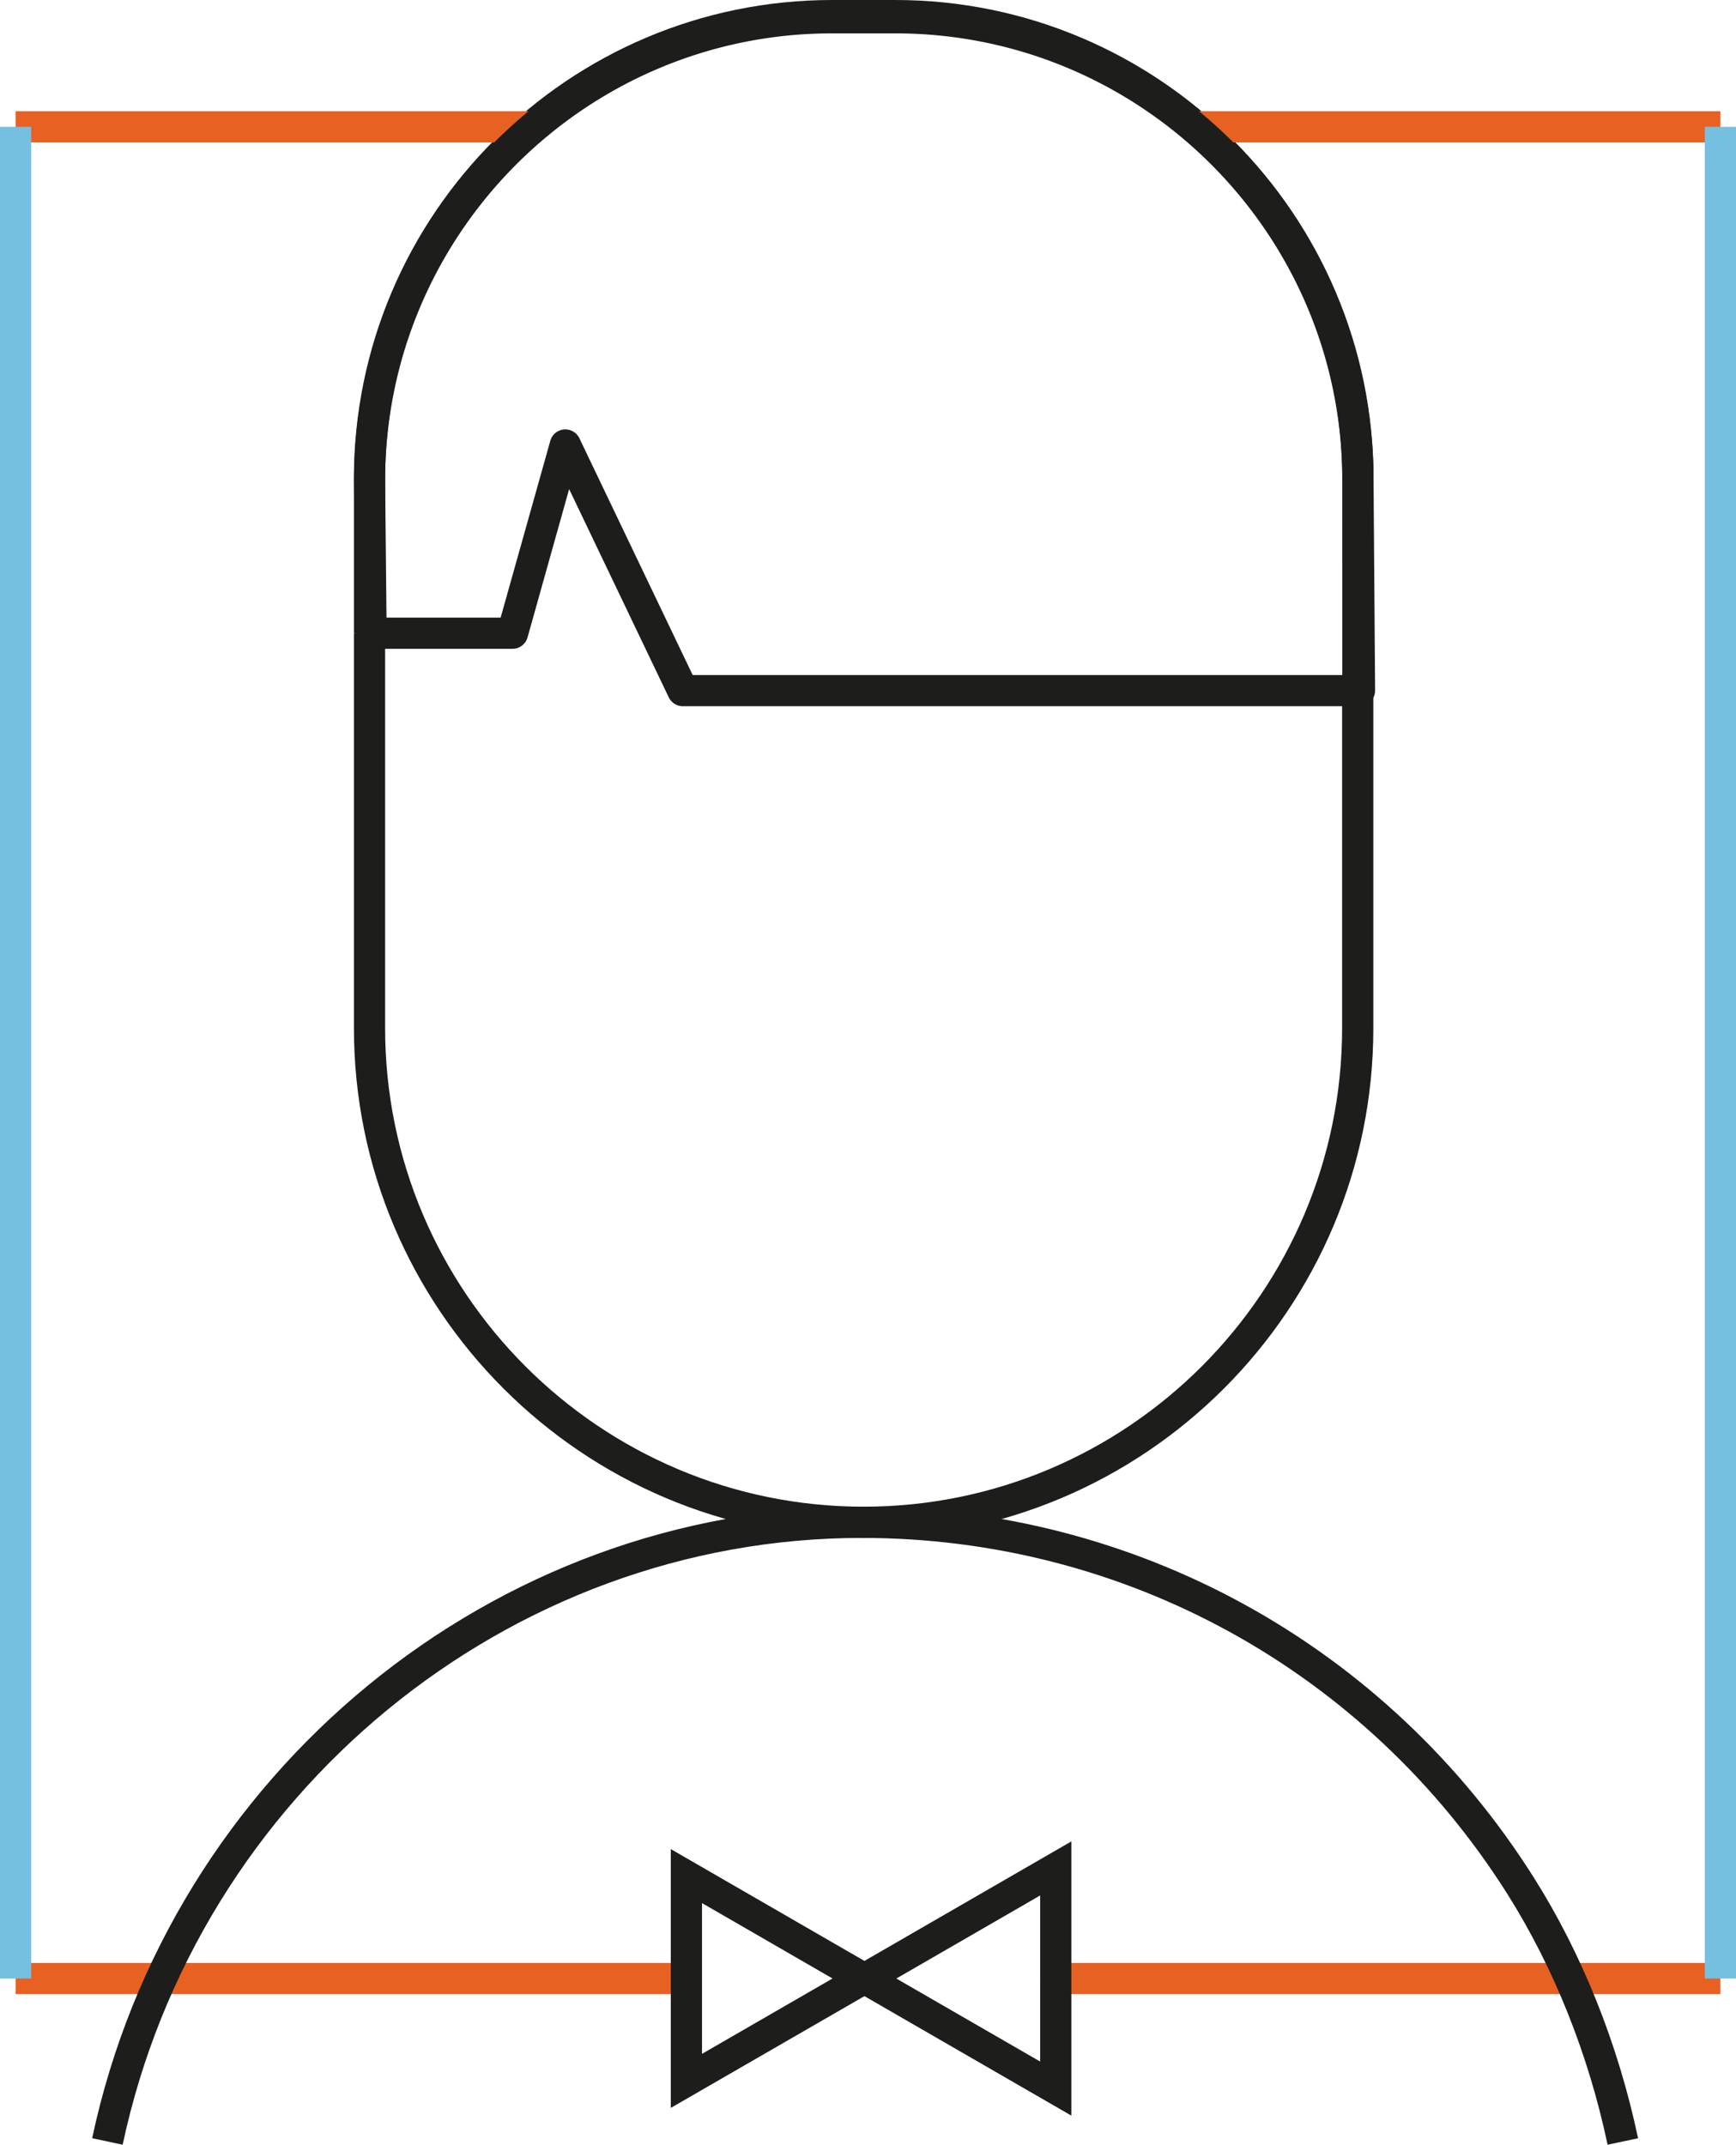<svg id="Layer_1" data-name="Layer 1" xmlns="http://www.w3.org/2000/svg" viewBox="0 0 754.63 932"><defs><style>.cls-1{fill:#e76123;}.cls-2{fill:#1d1e1c;}.cls-3{fill:#75c0e0;}</style></defs><rect class="cls-1" x="6.78" y="853" width="291.59" height="13.56"/><rect class="cls-1" x="458.93" y="853" width="288.92" height="13.56"/><path class="cls-2" d="M276,1066l-13.26-2.83c33.87-159,174.57-274.39,334.54-274.39,119.13,0,228.32,60.19,292.07,161,21.06,33.3,36.75,72.51,45.39,113.41L921.49,1066c-8.31-39.33-23.39-77-43.59-109-61.25-96.86-166.16-154.69-280.61-154.69C443.68,802.34,308.57,913.22,276,1066Z" transform="translate(-222.68 -134)"/><path class="cls-2" d="M598.13,802.34c-122.19,0-221.6-99.42-221.6-221.6V409.17h13.56V580.74c0,114.71,93.33,208,208,208s208-93.33,208-208V430.47h13.57V580.74C819.74,702.92,720.33,802.34,598.13,802.34Z" transform="translate(-222.68 -134)"/><path class="cls-2" d="M819.74,430.47H806.17V341.9c0-107.16-87.18-194.34-194.34-194.34H584.44c-107.17,0-194.35,87.18-194.35,194.34v67.27H376.53V341.9c0-114.65,93.26-207.9,207.91-207.9h27.39c114.64,0,207.91,93.25,207.91,207.9Z" transform="translate(-222.68 -134)"/><rect class="cls-1" x="519.84" y="48.34" width="228.01" height="13.56"/><rect class="cls-1" x="6.78" y="48.34" width="224.29" height="13.56"/><rect class="cls-3" y="55.12" width="13.56" height="804.66"/><rect class="cls-3" x="741.07" y="55.12" width="13.56" height="804.66"/><path class="cls-2" d="M813.62,440.89H519.51a6.8,6.8,0,0,1-6.12-3.85l-43.31-90.5L452,411a6.77,6.77,0,0,1-6.52,4.94H384a6.78,6.78,0,0,1-6.78-6.71l-.67-66.32c0-114.71,93.26-208,207.91-208h27.39c114.64,0,207.91,93.27,207.91,207.91l.67,91.19a6.78,6.78,0,0,1-6.79,6.85ZM523.78,427.33h283l-.6-84.48c0-107.17-87.18-194.35-194.34-194.35H584.44c-107.17,0-194.35,87.18-194.35,194.35l.6,59.54H440.3l21.6-76.85a6.78,6.78,0,0,1,12.64-1.09Z" transform="translate(-222.68 -134)"/><path class="cls-2" d="M514.27,1050V937.53l97.43,56.25Zm13.57-89v65.51l56.73-32.75Z" transform="translate(-222.68 -134)"/><path class="cls-2" d="M688.39,1053.35l-103.2-59.57,103.2-59.59Zm-76.08-59.57,62.52,36.08V957.68Z" transform="translate(-222.68 -134)"/></svg>
